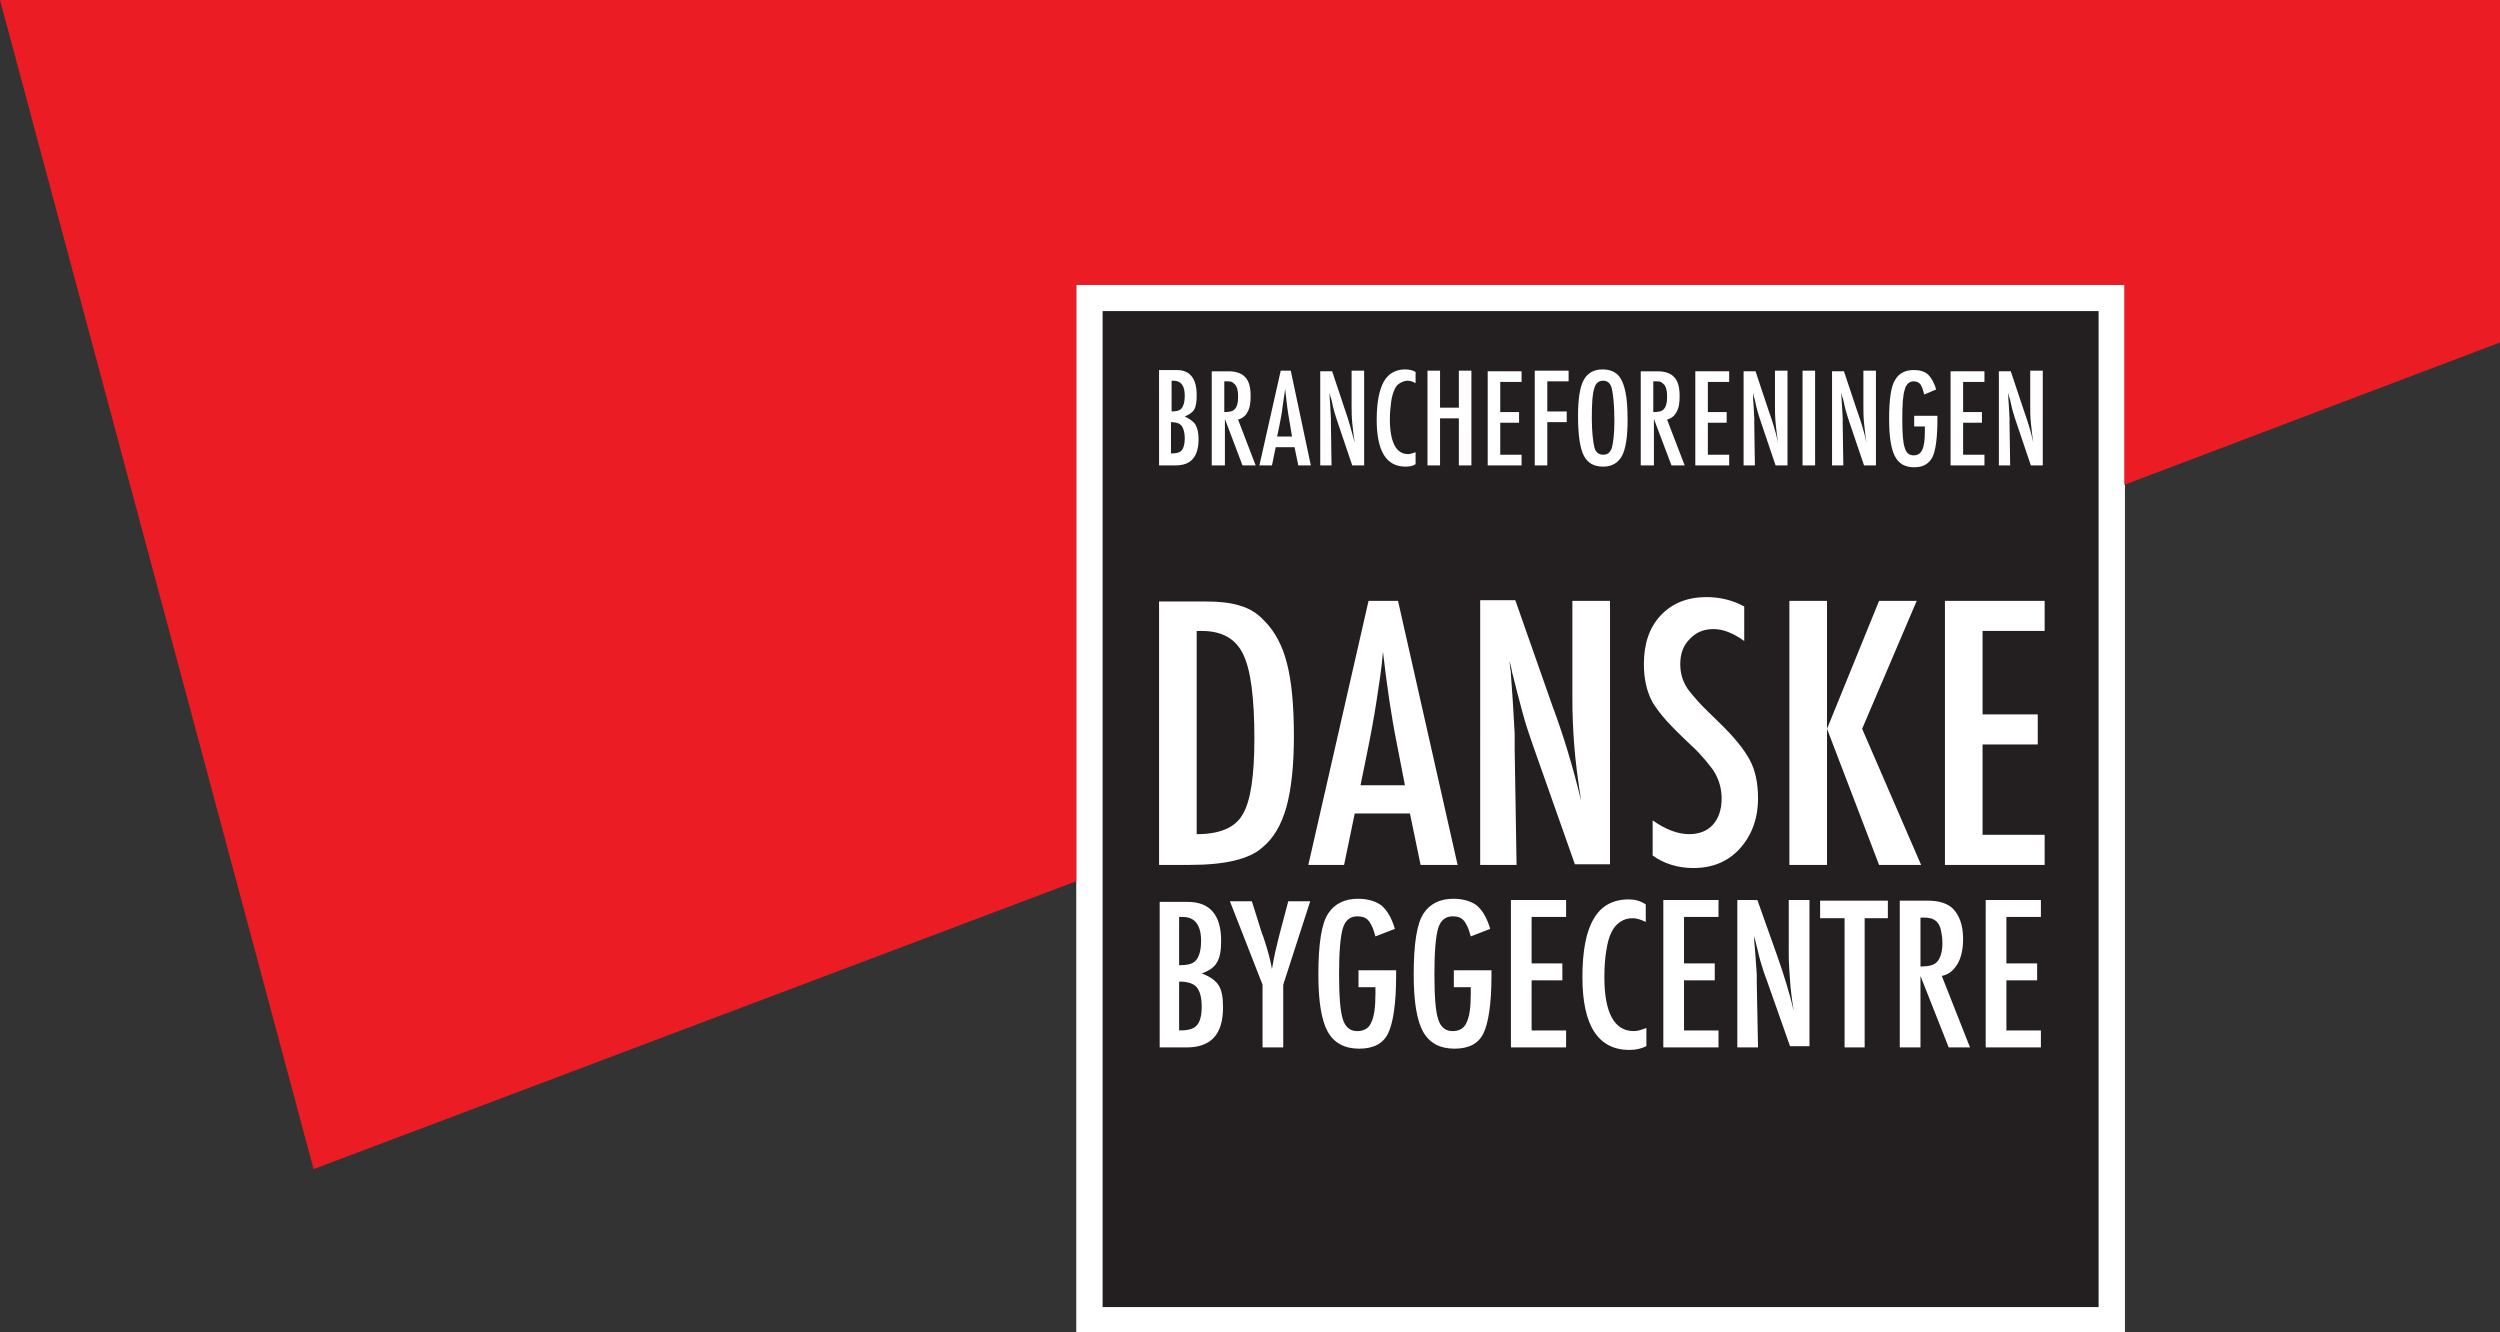 <?xml version="1.0" encoding="utf-8"?>
<!-- Generator: Adobe Illustrator 23.0.2, SVG Export Plug-In . SVG Version: 6.00 Build 0)  -->
<svg version="1.1" id="Layer_1" xmlns="http://www.w3.org/2000/svg" xmlns:xlink="http://www.w3.org/1999/xlink" x="0px" y="0px"
	 viewBox="0 0 398.6 212.4" style="enable-background:new 0 0 398.6 212.4;" xml:space="preserve">
<rect x="0" y="0" width="398.6" height="212.4" fill="#333333" stroke="none"/>
<style type="text/css">
	.st0{fill:#FFFFFF;}
	.st1{fill:#EC1C24;}
	.st2{fill:#231F20;}
</style>
<g>
	<g>
		<rect x="171.6" y="45.4" class="st0" width="167.2" height="167"/>
	</g>
	<g>
		<polygon class="st1" points="0,0 50,186.4 171.6,140.5 171.6,45.4 338.7,45.4 338.7,77.3 398.6,54.6 398.6,0 		"/>
		<g>
			<rect x="175.8" y="49.6" class="st2" width="158.8" height="158.8"/>
			<g>
				<path class="st0" d="M184.9,137.9h4.8c5.6,0,9.5-0.9,11.6-2.8c1.8-1.5,3-3.6,3.8-6.4c0.8-2.9,1.2-6.7,1.2-11.3
					c0-5.1-0.4-8.9-1.1-11.6c-0.7-2.8-1.9-5.1-3.6-6.8c-1.1-1.2-2.4-2-3.8-2.4c-1.5-0.5-3.4-0.7-5.7-0.7h-7.3V137.9L184.9,137.9z
					 M190.9,100.6h0.7c3.2,0,5.4,1.2,6.6,3.7c1.2,2.4,1.8,6.9,1.8,13.4c0,6-0.6,10.1-1.9,12.2c-1.2,2.1-3.7,3.1-7.3,3.1V100.6
					L190.9,100.6z M208.6,137.9h5.7l1.7-8.2h8.8l1.7,8.2h5.9l-9.5-42.1h-4.7L208.6,137.9L208.6,137.9z M216.9,125.3l1.1-5.4
					c0.6-2.9,1.1-5.7,1.5-8.3c0.4-2.6,0.8-5.1,1-7.7c0.6,5.2,1.3,10.1,2.2,14.6l1.3,6.7H216.9L216.9,125.3z M235.9,137.9h5.9
					l-0.3-18.4c0-0.5,0-1,0-1.4c0-0.4,0-0.8,0-1.1l-0.3-5.2l-0.3-4.3c0-0.2,0-0.5-0.1-0.9c0-0.3-0.1-0.7-0.1-1.2
					c0.1,0.5,0.2,0.9,0.3,1.3c0.1,0.4,0.1,0.7,0.2,0.9c0.5,2,1,4,1.5,5.8c0.5,1.9,1.1,3.7,1.7,5.4l6.7,19h5.6V95.8h-6v15.7
					c0,2.3,0.1,4.8,0.3,7.4c0.2,2.6,0.6,5.6,1.1,8.8c-1.3-5.4-2.8-10.4-4.6-15.2l-5.9-16.8h-5.6V137.9L235.9,137.9z M272.1,95.2
					c-3.1,0-5.5,1-7.3,2.9c-1.8,1.9-2.7,4.5-2.7,7.8c0,2.4,0.5,4.5,1.4,6.1c0.5,0.8,1.2,1.8,2.2,2.9c1,1.1,2.2,2.3,3.8,3.8
					c1,0.9,1.8,1.8,2.4,2.5c0.6,0.8,1.2,1.4,1.5,2c0.7,1.2,1.1,2.6,1.1,4.1c0,1.8-0.5,3.2-1.4,4.2c-0.9,1-2.2,1.5-3.8,1.5
					c-1.7,0-3.7-0.7-5.8-2.2v5.6c1.8,1.3,4,2,6.5,2c3,0,5.5-1,7.4-3.1c1.9-2.1,2.9-4.8,2.9-8c0-2.4-0.4-4.4-1.3-6.1
					c-0.9-1.7-2.5-3.7-5-6.1c-1.3-1.3-2.4-2.3-3.2-3.2c-0.8-0.9-1.4-1.6-1.8-2.2c-0.7-1.1-1.1-2.3-1.1-3.8c0-1.7,0.5-3,1.5-4
					c1-1.1,2.3-1.6,3.8-1.6c1.5,0,3.1,0.6,4.9,1.9v-5.5C276.3,95.7,274.2,95.2,272.1,95.2L272.1,95.2L272.1,95.2z M285.3,137.9h6
					v-21.7l8.3,21.7h6.7l-9.4-21.7l8.7-20.4h-6l-8.3,20.4V95.8h-6V137.9L285.3,137.9z M310.1,137.9H326v-4.8h-9.9v-14.4h8.8v-4.8
					h-8.8v-13.3h9.9v-4.8h-15.9V137.9L310.1,137.9z"/>
				<path class="st0" d="M184.8,74.2h2.7c2.4,0,3.6-1.4,3.6-4.2c0-1-0.2-1.8-0.5-2.3c-0.3-0.5-0.9-0.9-1.7-1.3
					c0.7-0.3,1.2-0.6,1.5-1.1c0.3-0.5,0.4-1.3,0.4-2.3c0-2.7-1.1-4-3.2-4h-2.8V74.2L184.8,74.2z M186.7,60.7
					C186.8,60.7,186.8,60.7,186.7,60.7l0.2,0h0.2c1.2,0,1.8,0.8,1.8,2.4c0,1-0.2,1.6-0.5,2c-0.3,0.4-0.9,0.5-1.6,0.5V60.7
					L186.7,60.7z M186.7,67.3c0.8,0,1.4,0.2,1.7,0.6c0.3,0.4,0.5,1.1,0.5,2c0,0.9-0.2,1.6-0.5,1.9c-0.3,0.4-0.9,0.5-1.7,0.5V67.3
					L186.7,67.3z M193.3,74.2h2v-7.4l2.8,7.4h2.1l-2.8-7.3c0.7-0.2,1.2-0.6,1.5-1.2c0.4-0.7,0.5-1.5,0.5-2.6c0-1.4-0.3-2.5-1-3.1
					c-0.5-0.5-1.4-0.8-2.5-0.8h-2.7V74.2L193.3,74.2z M195.3,60.8h0.3c0.3,0,0.6,0,0.8,0.1c0.2,0.1,0.4,0.3,0.6,0.5
					c0.1,0.2,0.3,0.5,0.3,0.8c0.1,0.3,0.1,0.7,0.1,1.2c0,0.9-0.2,1.5-0.5,1.8c-0.3,0.4-0.9,0.5-1.7,0.5V60.8L195.3,60.8z
					 M200.8,74.2h2l0.6-2.9h3l0.6,2.9h2l-3.2-15.1h-1.6L200.8,74.2L200.8,74.2z M203.6,69.7l0.4-1.9c0.2-1,0.4-2,0.5-3
					c0.1-0.9,0.3-1.8,0.4-2.8c0.2,1.9,0.4,3.6,0.7,5.2l0.4,2.4H203.6L203.6,69.7z M210.3,74.2h2l-0.1-6.6c0-0.2,0-0.4,0-0.5
					c0-0.2,0-0.3,0-0.4l-0.1-1.9l-0.1-1.5c0-0.1,0-0.2,0-0.3c0-0.1,0-0.3,0-0.4c0,0.2,0.1,0.3,0.1,0.5c0,0.1,0,0.2,0.1,0.3
					c0.2,0.7,0.3,1.4,0.5,2.1c0.2,0.7,0.4,1.3,0.6,1.9l2.3,6.8h1.9V59.1h-2v5.6c0,0.8,0,1.7,0.1,2.7c0.1,0.9,0.2,2,0.4,3.2
					c-0.5-1.9-1-3.7-1.6-5.4l-2-6h-1.9V74.2L210.3,74.2z M224,58.9c-1.5,0-2.7,0.7-3.4,2c-0.7,1.3-1.1,3.3-1.1,6
					c0,5,1.5,7.5,4.6,7.5c0.6,0,1.2-0.1,1.6-0.4v-1.9c-0.5,0.2-0.9,0.3-1.2,0.3c-1.9,0-2.9-1.9-2.9-5.6c0-1,0.1-1.9,0.2-2.7
					c0.1-0.8,0.3-1.4,0.5-1.9c0.2-0.5,0.5-0.9,0.9-1.1c0.3-0.2,0.8-0.4,1.2-0.4c0.4,0,0.8,0.1,1.3,0.4v-1.8
					C225.2,59,224.6,58.9,224,58.9L224,58.9L224,58.9z M227.6,74.2h2v-7.5h3v7.5h2V59.1h-2V65h-3v-5.9h-2V74.2L227.6,74.2z
					 M237.2,74.2h5.4v-1.7h-3.4v-5.1h3v-1.7h-3v-4.8h3.4v-1.7h-5.4V74.2L237.2,74.2z M244.7,74.2h2v-6.9h3.1v-1.7h-3.1v-4.8h3.4
					v-1.7h-5.4V74.2L244.7,74.2z M259.2,62.7c-0.2-1.1-0.5-1.9-0.9-2.5c-0.6-0.9-1.6-1.3-2.8-1.3c-1.4,0-2.4,0.6-3,1.7
					c-0.6,1.1-0.9,3-0.9,5.7c0,3,0.3,5.1,0.9,6.3c0.6,1.2,1.6,1.8,3.1,1.8c1.4,0,2.4-0.6,3-1.7c0.6-1.1,0.9-3,0.9-5.7
					C259.5,65.1,259.4,63.7,259.2,62.7L259.2,62.7L259.2,62.7z M257,71.4c-0.3,0.8-0.7,1.1-1.4,1.1c-0.7,0-1.2-0.4-1.4-1.2
					c-0.2-0.9-0.4-2.4-0.4-4.6c0-2.4,0.1-4,0.4-4.8c0.2-0.8,0.7-1.2,1.4-1.2c0.7,0,1.2,0.4,1.4,1.3c0.2,0.9,0.4,2.6,0.4,5.2
					C257.4,69.2,257.2,70.6,257,71.4L257,71.4L257,71.4z M261.7,74.2h2v-7.4l2.8,7.4h2.1l-2.8-7.3c0.7-0.2,1.2-0.6,1.5-1.2
					c0.4-0.7,0.5-1.5,0.5-2.6c0-1.4-0.3-2.5-1-3.1c-0.5-0.5-1.4-0.8-2.5-0.8h-2.7V74.2L261.7,74.2z M263.7,60.8h0.3
					c0.3,0,0.6,0,0.8,0.1c0.2,0.1,0.4,0.3,0.6,0.5c0.1,0.2,0.3,0.5,0.3,0.8c0.1,0.3,0.1,0.7,0.1,1.2c0,0.9-0.2,1.5-0.5,1.8
					c-0.3,0.4-0.9,0.5-1.7,0.5V60.8L263.7,60.8z M270.3,74.2h5.4v-1.7h-3.4v-5.1h3v-1.7h-3v-4.8h3.4v-1.7h-5.4V74.2L270.3,74.2z
					 M277.8,74.2h2l-0.1-6.6c0-0.2,0-0.4,0-0.5c0-0.2,0-0.3,0-0.4l-0.1-1.9l-0.1-1.5c0-0.1,0-0.2,0-0.3c0-0.1,0-0.3,0-0.4
					c0,0.2,0.1,0.3,0.1,0.5c0,0.1,0,0.2,0.1,0.3c0.2,0.7,0.3,1.4,0.5,2.1c0.2,0.7,0.4,1.3,0.6,1.9l2.3,6.8h1.9V59.1h-2v5.6
					c0,0.8,0,1.7,0.1,2.7c0.1,0.9,0.2,2,0.4,3.2c-0.4-1.9-1-3.7-1.6-5.4l-2-6h-1.9V74.2L277.8,74.2z M287.4,74.2h2V59.1h-2V74.2
					L287.4,74.2z M291.9,74.2h2l-0.1-6.6c0-0.2,0-0.4,0-0.5c0-0.2,0-0.3,0-0.4l-0.1-1.9l-0.1-1.5c0-0.1,0-0.2,0-0.3
					c0-0.1,0-0.3,0-0.4c0,0.2,0.1,0.3,0.1,0.5c0,0.1,0,0.2,0.1,0.3c0.2,0.7,0.3,1.4,0.5,2.1c0.2,0.7,0.4,1.3,0.6,1.9l2.3,6.8h1.9
					V59.1h-2v5.6c0,0.8,0,1.7,0.1,2.7c0.1,0.9,0.2,2,0.4,3.2c-0.4-1.9-1-3.7-1.6-5.4l-2-6h-1.9V74.2L291.9,74.2z M305.1,68h1.8v0.3
					v0.4c0,1.4-0.1,2.3-0.4,3c-0.3,0.6-0.7,0.9-1.4,0.9c-0.7,0-1.2-0.4-1.4-1.2c-0.3-0.8-0.4-2.4-0.4-4.6c0-2.3,0.1-3.8,0.4-4.7
					c0.2-0.8,0.7-1.3,1.4-1.3c0.5,0,0.9,0.2,1.1,0.5c0.1,0.1,0.2,0.4,0.3,0.6c0.1,0.3,0.2,0.6,0.3,1l1.9-0.8
					c-0.3-1.1-0.8-1.9-1.3-2.4c-0.6-0.5-1.3-0.7-2.3-0.7c-1.3,0-2.3,0.5-2.9,1.5c-0.7,1-1,3.2-1,6.3c0,2.8,0.3,4.7,0.9,5.9
					c0.6,1.2,1.6,1.8,3.1,1.8c1.4,0,2.3-0.5,2.9-1.6c0.5-1,0.8-3,0.8-6v-0.6h-3.7V68L305.1,68z M311,74.2h5.4v-1.7H313v-5.1h3v-1.7
					h-3v-4.8h3.4v-1.7H311V74.2L311,74.2z M318.5,74.2h2l-0.1-6.6c0-0.2,0-0.4,0-0.5c0-0.2,0-0.3,0-0.4l-0.1-1.9l-0.1-1.5
					c0-0.1,0-0.2,0-0.3c0-0.1,0-0.3,0-0.4c0,0.2,0.1,0.3,0.1,0.5c0,0.1,0,0.2,0.1,0.3c0.2,0.7,0.3,1.4,0.5,2.1
					c0.2,0.7,0.4,1.3,0.6,1.9l2.3,6.8h1.9V59.1h-2v5.6c0,0.8,0,1.7,0.1,2.7c0.1,0.9,0.2,2,0.4,3.2c-0.4-1.9-1-3.7-1.6-5.4l-2-6h-1.9
					V74.2L318.5,74.2z"/>
				<path class="st0" d="M184.9,167h4.3c3.9,0,5.8-2.1,5.8-6.4c0-1.6-0.2-2.7-0.7-3.5c-0.5-0.8-1.4-1.4-2.7-1.9c1.2-0.4,2-1,2.4-1.7
					c0.5-0.8,0.7-1.9,0.7-3.5c0-4.1-1.8-6.2-5.3-6.2h-4.5V167L184.9,167z M188,146.2c0,0,0.1,0,0.2,0h0.1h0.3c1.9,0,2.9,1.3,2.9,3.8
					c0,1.5-0.3,2.5-0.8,3.1c-0.5,0.6-1.4,0.8-2.7,0.8V146.2L188,146.2z M188,156.5c1.3,0,2.3,0.3,2.8,0.9c0.5,0.6,0.8,1.6,0.8,3.1
					c0,1.5-0.3,2.5-0.8,3c-0.5,0.6-1.5,0.8-2.8,0.8V156.5L188,156.5z M201.3,157v10h3.3v-10l4.3-13.3h-3.5l-1.4,5.3l-0.2,0.8
					l-0.5,2.1c-0.1,0.5-0.3,1.4-0.5,2.6c-0.2-1.2-0.6-2.8-1.2-4.6c-0.1-0.2-0.1-0.4-0.2-0.6c-0.1-0.2-0.1-0.3-0.2-0.5l-1.6-5.1h-3.5
					L201.3,157L201.3,157z M216.4,157.4h2.9v0.5v0.6c0,2.1-0.2,3.6-0.7,4.6c-0.4,0.9-1.2,1.3-2.2,1.3c-1.1,0-1.9-0.6-2.3-1.9
					c-0.4-1.2-0.6-3.6-0.6-7.2c0-3.5,0.2-5.9,0.6-7.3c0.4-1.3,1.2-1.9,2.3-1.9c0.8,0,1.4,0.2,1.8,0.7c0.2,0.2,0.4,0.6,0.6,1
					c0.2,0.4,0.3,0.9,0.5,1.5l3.1-1.2c-0.5-1.7-1.2-2.9-2.1-3.7c-0.9-0.7-2.2-1.1-3.8-1.1c-2.1,0-3.7,0.8-4.7,2.3
					c-1.1,1.6-1.6,4.9-1.6,9.8c0,4.3,0.5,7.3,1.5,9.1c1,1.8,2.7,2.7,5,2.7c2.3,0,3.8-0.8,4.6-2.4c0.8-1.6,1.3-4.7,1.3-9.2v-0.9h-6
					V157.4L216.4,157.4z M231.6,157.4h2.9v0.5v0.6c0,2.1-0.2,3.6-0.7,4.6c-0.4,0.9-1.2,1.3-2.2,1.3c-1.1,0-1.9-0.6-2.3-1.9
					c-0.4-1.2-0.6-3.6-0.6-7.2c0-3.5,0.2-5.9,0.6-7.3c0.4-1.3,1.2-1.9,2.3-1.9c0.8,0,1.4,0.2,1.8,0.7c0.2,0.2,0.4,0.6,0.6,1
					c0.2,0.4,0.3,0.9,0.5,1.5l3.1-1.2c-0.5-1.7-1.2-2.9-2.1-3.7c-0.9-0.7-2.2-1.1-3.8-1.1c-2.1,0-3.7,0.8-4.7,2.3
					c-1.1,1.6-1.6,4.9-1.6,9.8c0,4.3,0.5,7.3,1.5,9.1c1,1.8,2.7,2.7,5,2.7c2.3,0,3.8-0.8,4.6-2.4c0.8-1.6,1.3-4.7,1.3-9.2v-0.9h-6
					V157.4L231.6,157.4z M240.9,167h8.8v-2.7h-5.5v-8h4.9v-2.7h-4.9v-7.4h5.5v-2.7h-8.8V167L240.9,167z M259.7,143.4
					c-2.5,0-4.4,1-5.6,3.1c-1.2,2-1.8,5.1-1.8,9.3c0,7.7,2.5,11.6,7.5,11.6c1,0,1.9-0.2,2.7-0.6v-2.9c-0.8,0.3-1.4,0.5-2,0.5
					c-3.1,0-4.7-2.9-4.7-8.6c0-1.6,0.1-3,0.3-4.2c0.2-1.2,0.4-2.1,0.8-2.9c0.4-0.8,0.8-1.3,1.4-1.7c0.6-0.4,1.2-0.6,2-0.6
					c0.6,0,1.3,0.2,2.1,0.6v-2.8C261.5,143.6,260.6,143.4,259.7,143.4L259.7,143.4L259.7,143.4z M265.2,167h8.8v-2.7h-5.5v-8h4.9
					v-2.7h-4.9v-7.4h5.5v-2.7h-8.8V167L265.2,167z M277,167h3.3l-0.2-10.2c0-0.3,0-0.6,0-0.8c0-0.2,0-0.4,0-0.6l-0.2-2.9l-0.2-2.4
					c0-0.1,0-0.3,0-0.5c0-0.2,0-0.4-0.1-0.7c0.1,0.3,0.1,0.5,0.2,0.7c0,0.2,0.1,0.4,0.1,0.5c0.3,1.1,0.5,2.2,0.8,3.2
					c0.3,1,0.6,2,1,3l3.7,10.5h3.1v-23.3h-3.3v8.7c0,1.3,0.1,2.7,0.2,4.1c0.1,1.5,0.3,3.1,0.6,4.9c-0.7-3-1.6-5.8-2.5-8.4l-3.3-9.3
					H277V167L277,167z M290.3,146.4h3.8V167h3.2v-20.6h3.7v-2.8h-10.8V146.4L290.3,146.4z M302.9,167h3.3v-11.4l4.5,11.4h3.4
					l-4.5-11.4c1.1-0.2,1.9-0.9,2.5-1.9c0.6-1,0.9-2.4,0.9-4c0-2.2-0.6-3.8-1.7-4.9c-0.9-0.8-2.2-1.2-4-1.2h-4.4V167L302.9,167z
					 M306.2,146.3h0.6c0.5,0,1,0.1,1.3,0.2c0.4,0.2,0.7,0.4,0.9,0.7c0.2,0.3,0.4,0.7,0.5,1.3c0.1,0.5,0.2,1.1,0.2,1.9
					c0,1.3-0.3,2.3-0.8,2.9c-0.5,0.6-1.4,0.8-2.7,0.8V146.3L306.2,146.3z M316.6,167h8.8v-2.7h-5.5v-8h4.9v-2.7h-4.9v-7.4h5.5v-2.7
					h-8.8V167L316.6,167z"/>
			</g>
		</g>
	</g>
</g>
</svg>
